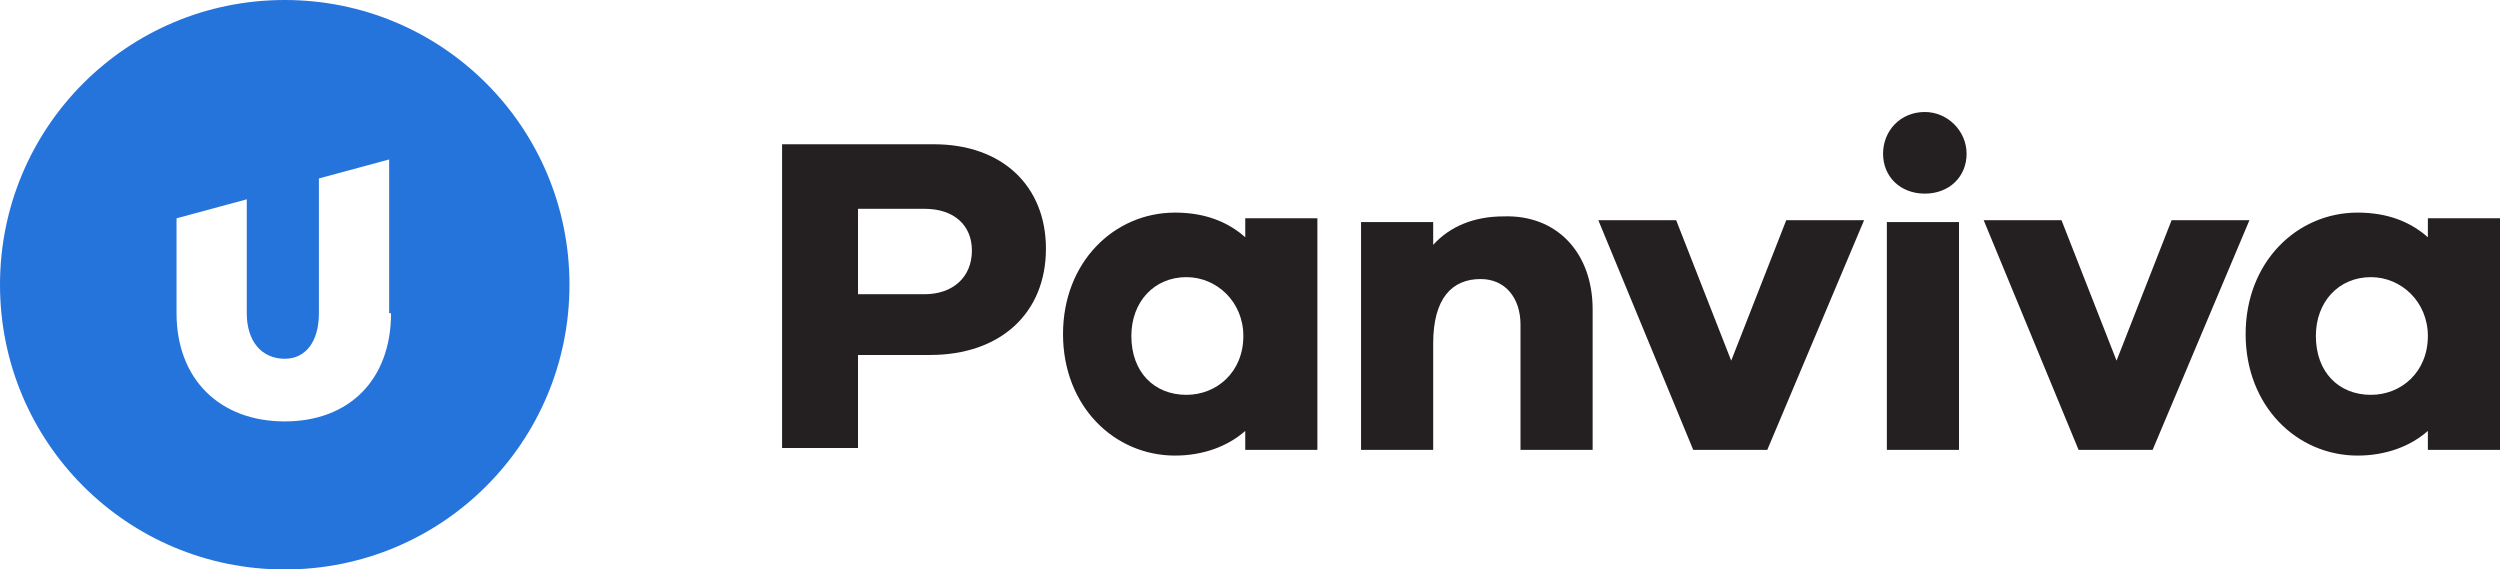 <?xml version="1.0" encoding="UTF-8"?> <svg xmlns="http://www.w3.org/2000/svg" xmlns:xlink="http://www.w3.org/1999/xlink" version="1.1" id="Layer_1" x="0px" y="0px" viewBox="0 0 131.7 30" style="enable-background:new 0 0 131.7 30;" xml:space="preserve"> <style type="text/css"> .st0{fill:#241F20;} .st1{fill:#2574DB;} </style> <g> <path class="st0" d="M49.2,7.6c3.6,0,5.9,2.2,5.9,5.5c0,3.4-2.4,5.6-6.1,5.6h-3.8v4.9h-4V7.6H49.2z M48.7,15.5 c1.5,0,2.5-0.9,2.5-2.3c0-1.3-0.9-2.2-2.5-2.2h-3.5v4.5H48.7z"></path> <path class="st0" d="M69.4,23.7h-3.8v-1c-0.9,0.8-2.2,1.3-3.7,1.3c-3.2,0-5.9-2.6-5.9-6.4c0-3.8,2.7-6.4,5.9-6.4 c1.6,0,2.8,0.5,3.7,1.3v-1h3.8V23.7z M65.5,17.7c0-1.8-1.4-3.1-3-3.1c-1.7,0-2.9,1.3-2.9,3.1c0,1.9,1.2,3.1,2.9,3.1 C64.1,20.8,65.5,19.6,65.5,17.7z"></path> <path class="st0" d="M83.9,16.3v7.4h-3.8v-6.6c0-1.4-0.8-2.4-2.1-2.4c-1.5,0-2.5,1-2.5,3.4v5.6h-3.8v-12h3.8v1.2 c0.9-1,2.2-1.5,3.7-1.5C82,11.3,83.9,13.3,83.9,16.3z"></path> <path class="st0" d="M93.1,23.7h-3.9l-5-12.1h4.1l2.9,7.4l2.9-7.4h4.1L93.1,23.7z"></path> <path class="st0" d="M103.6,8.1c0,1.2-0.9,2.1-2.2,2.1c-1.3,0-2.2-0.9-2.2-2.1c0-1.2,0.9-2.2,2.2-2.2 C102.6,5.9,103.6,6.9,103.6,8.1z M99.4,23.7v-12h3.8v12H99.4z"></path> <path class="st0" d="M113.4,23.7h-3.9l-5-12.1h4.1l2.9,7.4l2.9-7.4h4.1L113.4,23.7z"></path> <path class="st0" d="M131.7,23.7h-3.8v-1c-0.9,0.8-2.2,1.3-3.7,1.3c-3.2,0-5.9-2.6-5.9-6.4c0-3.8,2.7-6.4,5.9-6.4 c1.6,0,2.8,0.5,3.7,1.3v-1h3.8V23.7z M127.9,17.7c0-1.8-1.4-3.1-3-3.1c-1.7,0-2.9,1.3-2.9,3.1c0,1.9,1.2,3.1,2.9,3.1 C126.5,20.8,127.9,19.6,127.9,17.7z"></path> </g> <path class="st1" d="M15,0C6.7,0,0,6.7,0,15c0,8.3,6.7,15,15,15c8.3,0,15-6.7,15-15C30,6.7,23.3,0,15,0z M20.6,16.5 c0,3.5-2.2,5.7-5.6,5.7c-3.4,0-5.7-2.2-5.7-5.7v-5l3.7-1v6c0,1.5,0.8,2.4,2,2.4c1.1,0,1.8-0.9,1.8-2.4V9.4l3.7-1V16.5z"></path> </svg> 